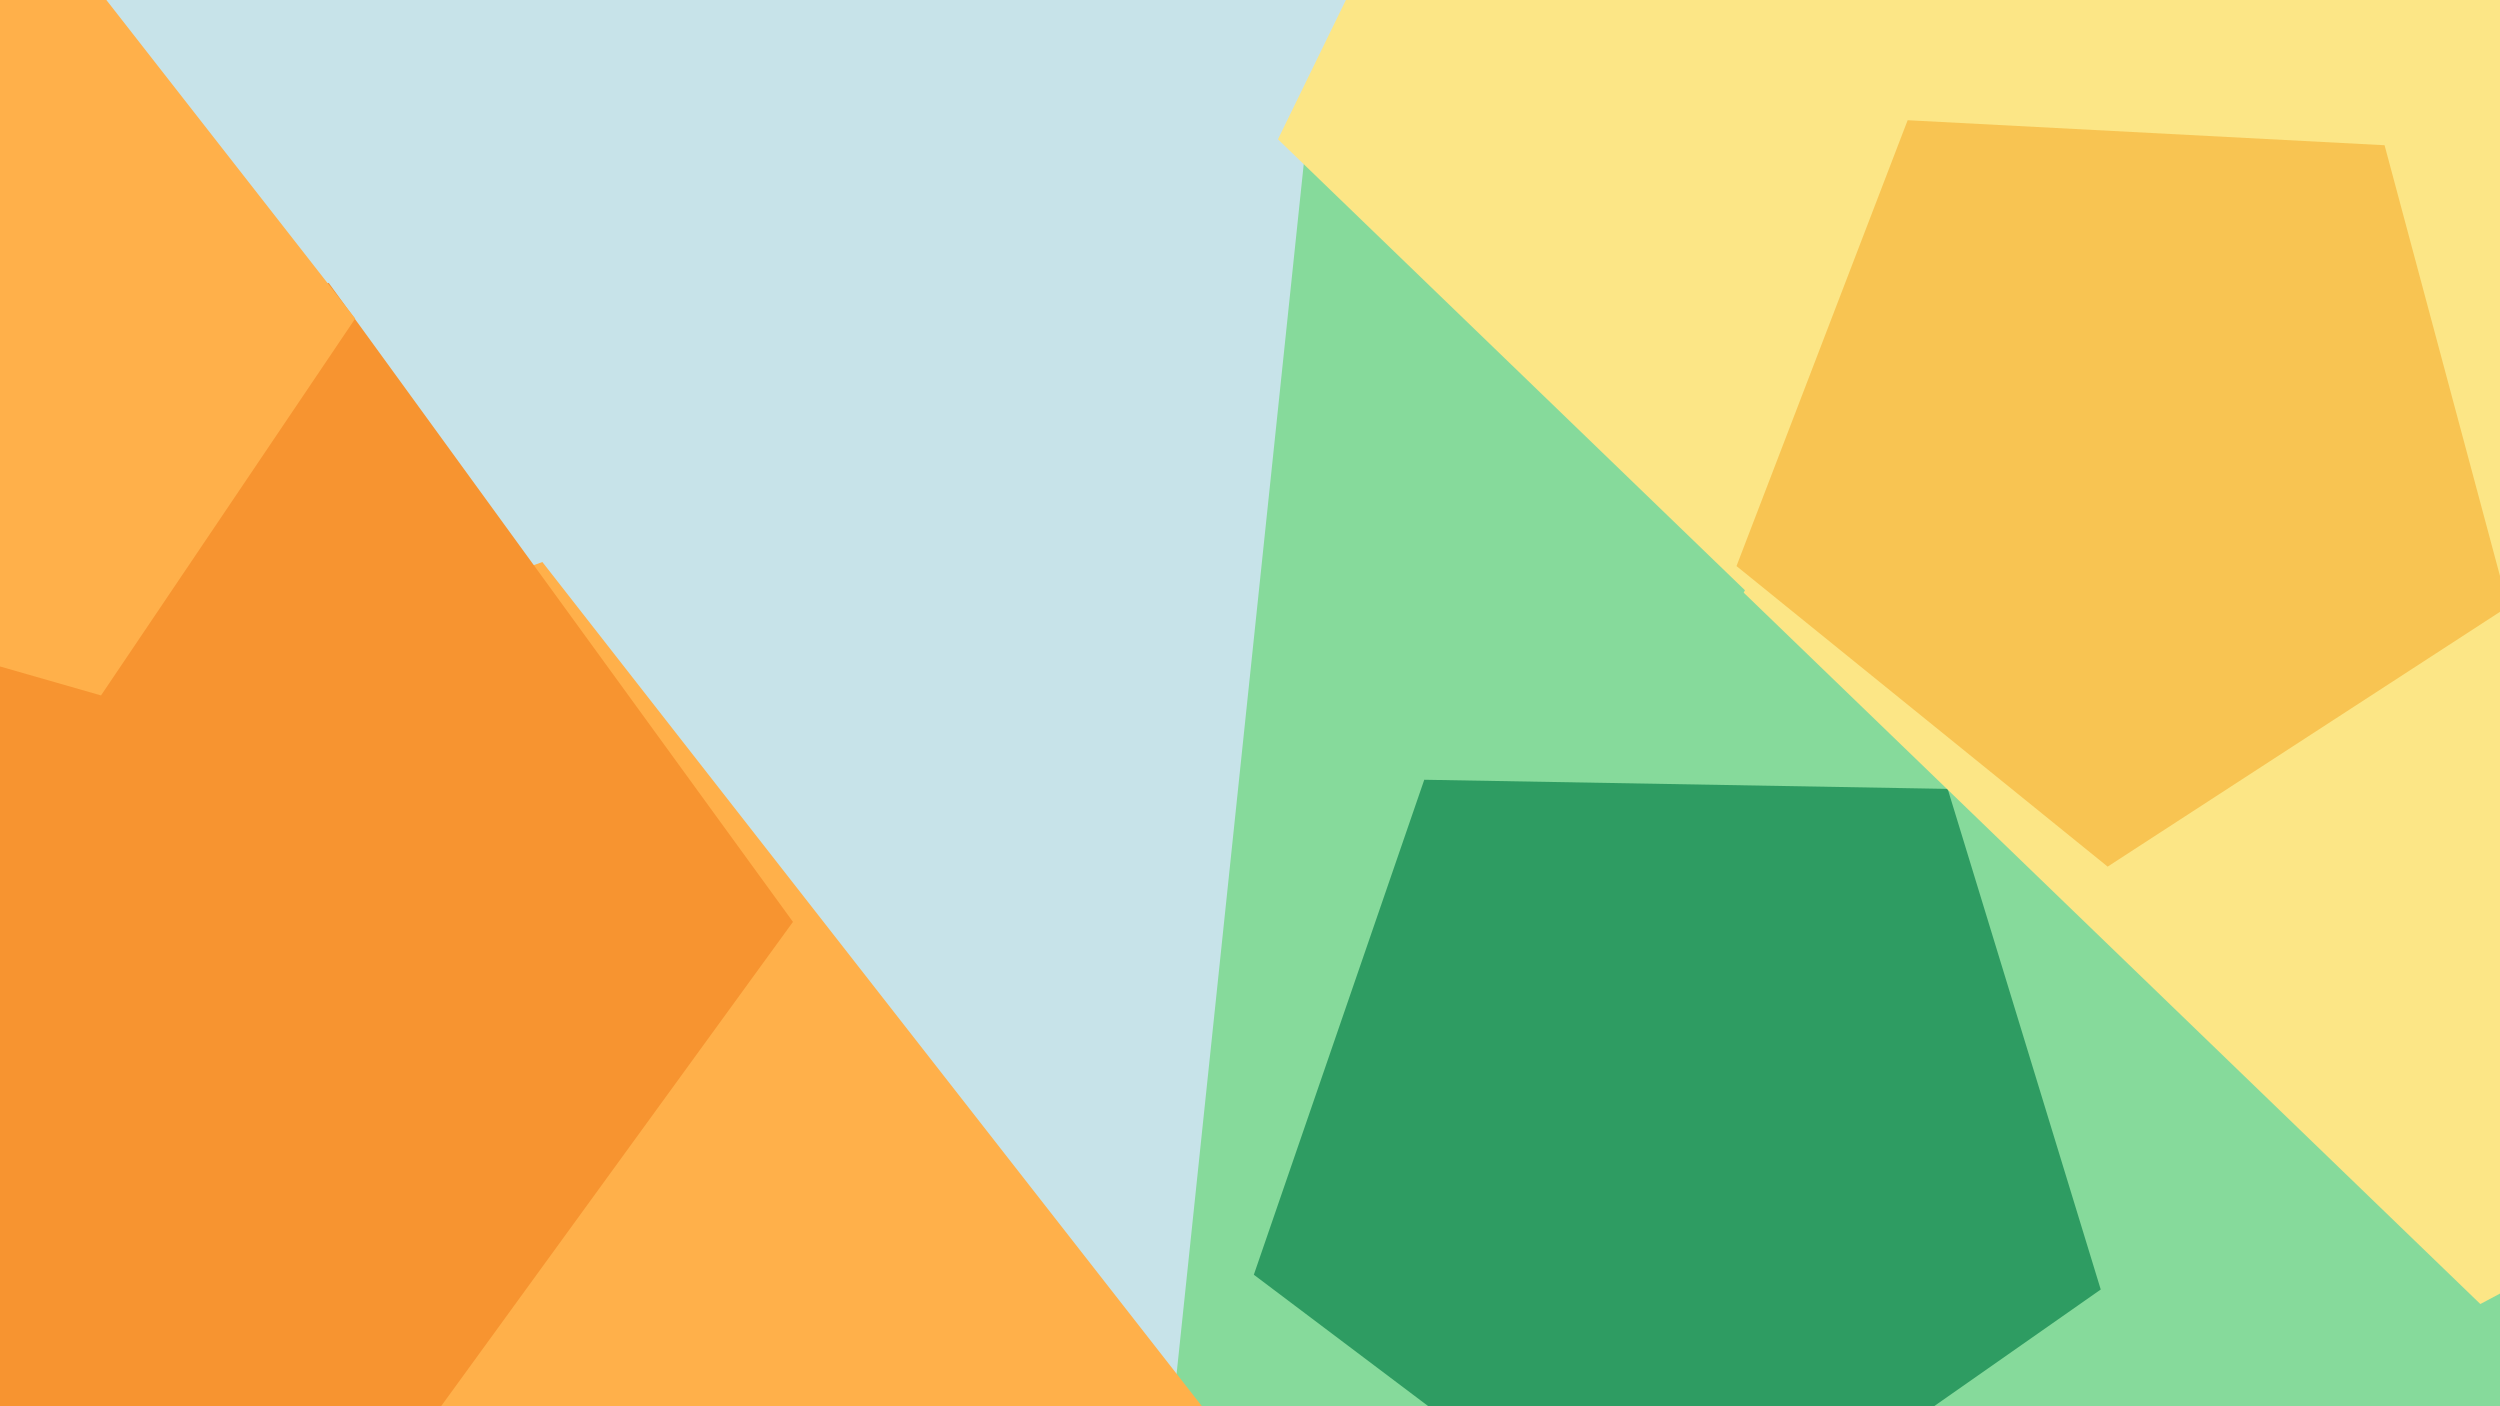 <svg xmlns="http://www.w3.org/2000/svg" width="640px" height="360px">
  <rect width="640" height="360" fill="rgb(199,227,233)"/>
  <polygon points="909.187,295.599 648.819,584.767 293.346,426.5 334.019,39.518 714.63,-41.384" fill="rgb(134,218,155)"/>
  <polygon points="164.336,873.842 -269.596,749.414 -285.35,298.27 138.845,143.876 416.766,499.599" fill="rgb(255,176,74)"/>
  <polygon points="203.0,236.0 84.151,399.582 -108.151,337.099 -108.151,134.901 84.151,72.418" fill="rgb(247,148,48)"/>
  <polygon points="537.789,330.115 428.01,406.983 320.981,326.33 364.612,199.617 498.607,201.956" fill="rgb(46,156,98)"/>
  <polygon points="594.629,73.249 447.237,151.618 327.157,35.658 400.335,-114.379 565.641,-91.146" fill="rgb(252,230,134)"/>
  <polygon points="866.431,210.757 634.964,333.83 446.388,151.724 561.308,-83.897 820.909,-47.413" fill="rgb(252,230,134)"/>
  <polygon points="642.092,155.27 539.557,221.857 444.544,144.917 488.358,30.778 610.449,37.177" fill="rgb(248,196,82)"/>
  <polygon points="25.86,178.03 -86.013,145.95 -90.075,29.64 19.288,-10.165 90.94,81.545" fill="rgb(255,176,74)"/>
</svg>